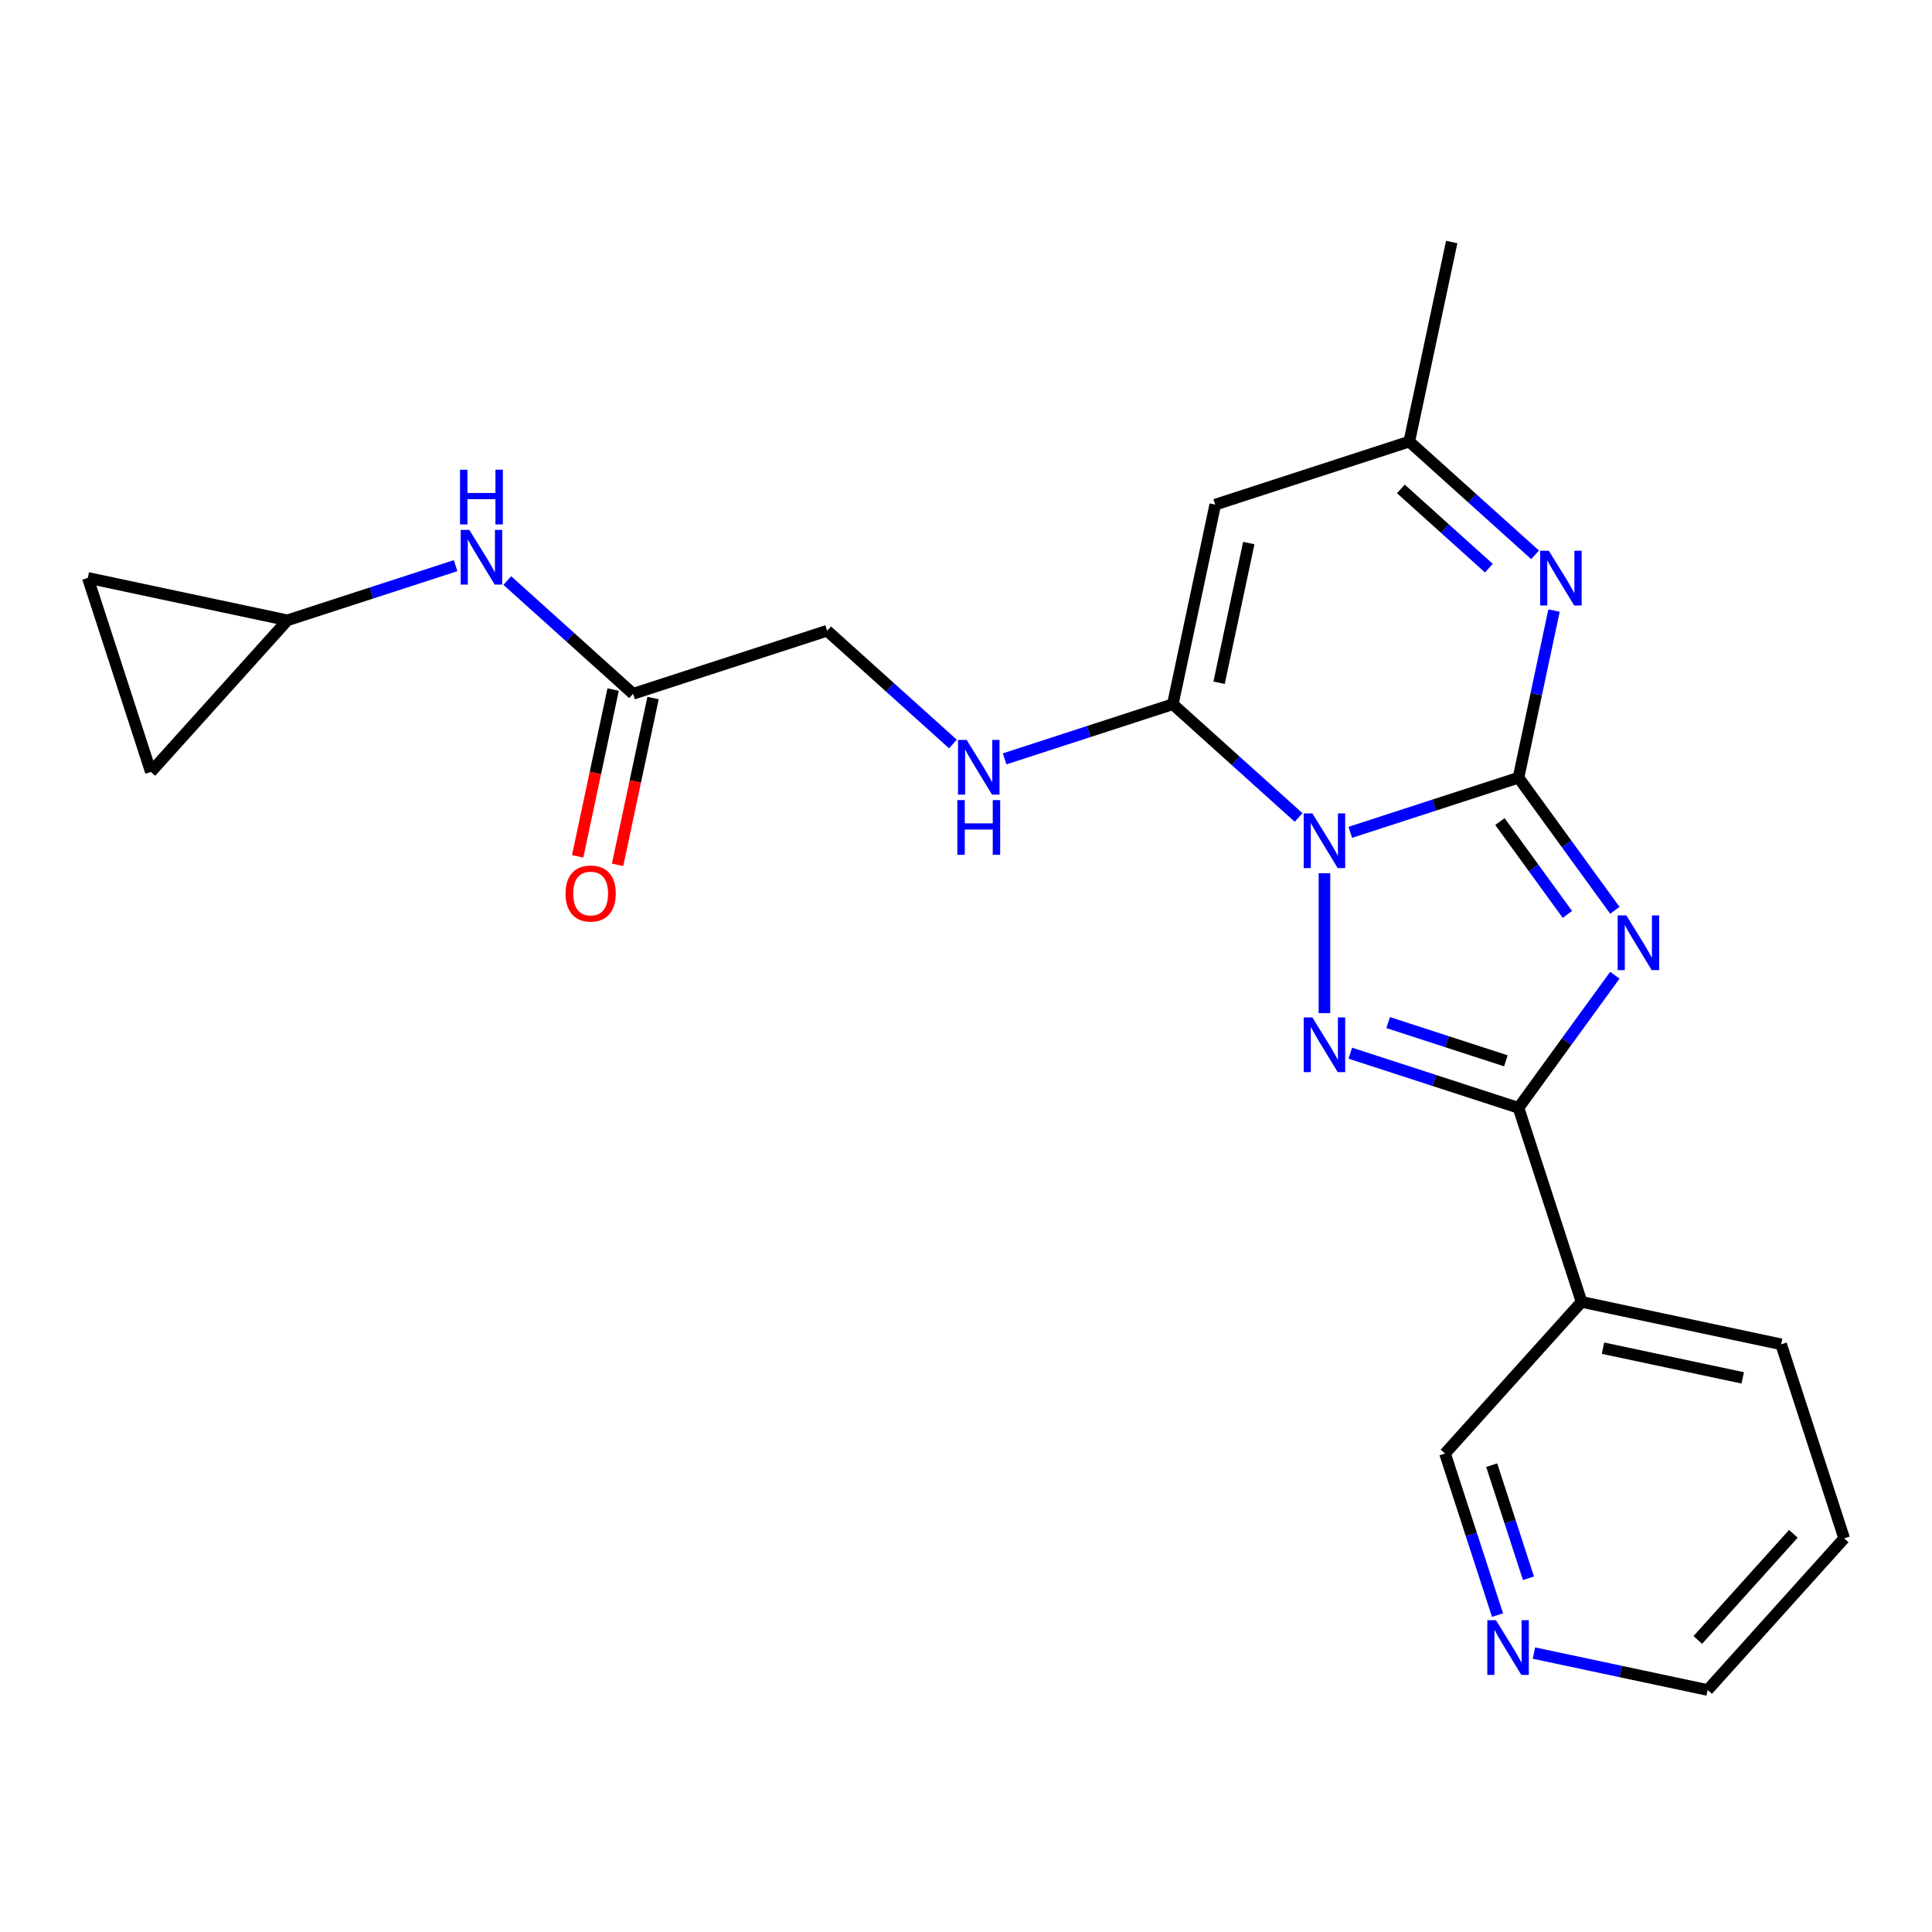 <?xml version='1.0' encoding='iso-8859-1'?>
<svg version='1.1' baseProfile='full'
              xmlns='http://www.w3.org/2000/svg'
                      xmlns:rdkit='http://www.rdkit.org/xml'
                      xmlns:xlink='http://www.w3.org/1999/xlink'
                  xml:space='preserve'
width='1000px' height='1000px' viewBox='0 0 1000 1000'>
<!-- END OF HEADER -->
<rect style='opacity:1.0;fill:#FFFFFF;stroke:none' width='1000' height='1000' x='0' y='0'> </rect>
<path class='bond-0' d='M 698.912,430.821 L 742.442,416.677' style='fill:none;fill-rule:evenodd;stroke:#0000FF;stroke-width:6px;stroke-linecap:butt;stroke-linejoin:miter;stroke-opacity:1' />
<path class='bond-0' d='M 742.442,416.677 L 785.973,402.534' style='fill:none;fill-rule:evenodd;stroke:#000000;stroke-width:6px;stroke-linecap:butt;stroke-linejoin:miter;stroke-opacity:1' />
<path class='bond-2' d='M 685.531,451.969 L 685.531,524.399' style='fill:none;fill-rule:evenodd;stroke:#0000FF;stroke-width:6px;stroke-linecap:butt;stroke-linejoin:miter;stroke-opacity:1' />
<path class='bond-4' d='M 672.151,423.121 L 639.599,393.812' style='fill:none;fill-rule:evenodd;stroke:#0000FF;stroke-width:6px;stroke-linecap:butt;stroke-linejoin:miter;stroke-opacity:1' />
<path class='bond-4' d='M 639.599,393.812 L 607.048,364.502' style='fill:none;fill-rule:evenodd;stroke:#000000;stroke-width:6px;stroke-linecap:butt;stroke-linejoin:miter;stroke-opacity:1' />
<path class='bond-1' d='M 785.973,402.534 L 810.907,436.854' style='fill:none;fill-rule:evenodd;stroke:#000000;stroke-width:6px;stroke-linecap:butt;stroke-linejoin:miter;stroke-opacity:1' />
<path class='bond-1' d='M 810.907,436.854 L 835.842,471.174' style='fill:none;fill-rule:evenodd;stroke:#0000FF;stroke-width:6px;stroke-linecap:butt;stroke-linejoin:miter;stroke-opacity:1' />
<path class='bond-1' d='M 776.365,425.245 L 793.819,449.269' style='fill:none;fill-rule:evenodd;stroke:#000000;stroke-width:6px;stroke-linecap:butt;stroke-linejoin:miter;stroke-opacity:1' />
<path class='bond-1' d='M 793.819,449.269 L 811.274,473.293' style='fill:none;fill-rule:evenodd;stroke:#0000FF;stroke-width:6px;stroke-linecap:butt;stroke-linejoin:miter;stroke-opacity:1' />
<path class='bond-5' d='M 785.973,402.534 L 795.166,359.283' style='fill:none;fill-rule:evenodd;stroke:#000000;stroke-width:6px;stroke-linecap:butt;stroke-linejoin:miter;stroke-opacity:1' />
<path class='bond-5' d='M 795.166,359.283 L 804.359,316.032' style='fill:none;fill-rule:evenodd;stroke:#0000FF;stroke-width:6px;stroke-linecap:butt;stroke-linejoin:miter;stroke-opacity:1' />
<path class='bond-23' d='M 835.842,504.774 L 810.907,539.094' style='fill:none;fill-rule:evenodd;stroke:#0000FF;stroke-width:6px;stroke-linecap:butt;stroke-linejoin:miter;stroke-opacity:1' />
<path class='bond-23' d='M 810.907,539.094 L 785.973,573.414' style='fill:none;fill-rule:evenodd;stroke:#000000;stroke-width:6px;stroke-linecap:butt;stroke-linejoin:miter;stroke-opacity:1' />
<path class='bond-3' d='M 698.912,545.127 L 742.442,559.27' style='fill:none;fill-rule:evenodd;stroke:#0000FF;stroke-width:6px;stroke-linecap:butt;stroke-linejoin:miter;stroke-opacity:1' />
<path class='bond-3' d='M 742.442,559.27 L 785.973,573.414' style='fill:none;fill-rule:evenodd;stroke:#000000;stroke-width:6px;stroke-linecap:butt;stroke-linejoin:miter;stroke-opacity:1' />
<path class='bond-3' d='M 718.498,529.281 L 748.969,539.182' style='fill:none;fill-rule:evenodd;stroke:#0000FF;stroke-width:6px;stroke-linecap:butt;stroke-linejoin:miter;stroke-opacity:1' />
<path class='bond-3' d='M 748.969,539.182 L 779.44,549.083' style='fill:none;fill-rule:evenodd;stroke:#000000;stroke-width:6px;stroke-linecap:butt;stroke-linejoin:miter;stroke-opacity:1' />
<path class='bond-8' d='M 785.973,573.414 L 818.608,673.856' style='fill:none;fill-rule:evenodd;stroke:#000000;stroke-width:6px;stroke-linecap:butt;stroke-linejoin:miter;stroke-opacity:1' />
<path class='bond-6' d='M 607.048,364.502 L 629.005,261.2' style='fill:none;fill-rule:evenodd;stroke:#000000;stroke-width:6px;stroke-linecap:butt;stroke-linejoin:miter;stroke-opacity:1' />
<path class='bond-6' d='M 631.002,353.398 L 646.372,281.087' style='fill:none;fill-rule:evenodd;stroke:#000000;stroke-width:6px;stroke-linecap:butt;stroke-linejoin:miter;stroke-opacity:1' />
<path class='bond-9' d='M 607.048,364.502 L 563.517,378.646' style='fill:none;fill-rule:evenodd;stroke:#000000;stroke-width:6px;stroke-linecap:butt;stroke-linejoin:miter;stroke-opacity:1' />
<path class='bond-9' d='M 563.517,378.646 L 519.987,392.79' style='fill:none;fill-rule:evenodd;stroke:#0000FF;stroke-width:6px;stroke-linecap:butt;stroke-linejoin:miter;stroke-opacity:1' />
<path class='bond-24' d='M 794.55,287.184 L 761.998,257.874' style='fill:none;fill-rule:evenodd;stroke:#0000FF;stroke-width:6px;stroke-linecap:butt;stroke-linejoin:miter;stroke-opacity:1' />
<path class='bond-24' d='M 761.998,257.874 L 729.446,228.564' style='fill:none;fill-rule:evenodd;stroke:#000000;stroke-width:6px;stroke-linecap:butt;stroke-linejoin:miter;stroke-opacity:1' />
<path class='bond-24' d='M 770.651,294.087 L 747.865,273.571' style='fill:none;fill-rule:evenodd;stroke:#0000FF;stroke-width:6px;stroke-linecap:butt;stroke-linejoin:miter;stroke-opacity:1' />
<path class='bond-24' d='M 747.865,273.571 L 725.079,253.054' style='fill:none;fill-rule:evenodd;stroke:#000000;stroke-width:6px;stroke-linecap:butt;stroke-linejoin:miter;stroke-opacity:1' />
<path class='bond-7' d='M 629.005,261.2 L 729.446,228.564' style='fill:none;fill-rule:evenodd;stroke:#000000;stroke-width:6px;stroke-linecap:butt;stroke-linejoin:miter;stroke-opacity:1' />
<path class='bond-20' d='M 729.446,228.564 L 751.404,125.262' style='fill:none;fill-rule:evenodd;stroke:#000000;stroke-width:6px;stroke-linecap:butt;stroke-linejoin:miter;stroke-opacity:1' />
<path class='bond-18' d='M 818.608,673.856 L 747.941,752.339' style='fill:none;fill-rule:evenodd;stroke:#000000;stroke-width:6px;stroke-linecap:butt;stroke-linejoin:miter;stroke-opacity:1' />
<path class='bond-19' d='M 818.608,673.856 L 921.91,695.813' style='fill:none;fill-rule:evenodd;stroke:#000000;stroke-width:6px;stroke-linecap:butt;stroke-linejoin:miter;stroke-opacity:1' />
<path class='bond-19' d='M 829.712,697.81 L 902.023,713.18' style='fill:none;fill-rule:evenodd;stroke:#000000;stroke-width:6px;stroke-linecap:butt;stroke-linejoin:miter;stroke-opacity:1' />
<path class='bond-17' d='M 493.226,385.09 L 460.675,355.78' style='fill:none;fill-rule:evenodd;stroke:#0000FF;stroke-width:6px;stroke-linecap:butt;stroke-linejoin:miter;stroke-opacity:1' />
<path class='bond-17' d='M 460.675,355.78 L 428.123,326.47' style='fill:none;fill-rule:evenodd;stroke:#000000;stroke-width:6px;stroke-linecap:butt;stroke-linejoin:miter;stroke-opacity:1' />
<path class='bond-10' d='M 148.757,321.074 L 192.287,306.93' style='fill:none;fill-rule:evenodd;stroke:#000000;stroke-width:6px;stroke-linecap:butt;stroke-linejoin:miter;stroke-opacity:1' />
<path class='bond-10' d='M 192.287,306.93 L 235.818,292.786' style='fill:none;fill-rule:evenodd;stroke:#0000FF;stroke-width:6px;stroke-linecap:butt;stroke-linejoin:miter;stroke-opacity:1' />
<path class='bond-13' d='M 148.757,321.074 L 78.09,399.558' style='fill:none;fill-rule:evenodd;stroke:#000000;stroke-width:6px;stroke-linecap:butt;stroke-linejoin:miter;stroke-opacity:1' />
<path class='bond-14' d='M 148.757,321.074 L 45.455,299.116' style='fill:none;fill-rule:evenodd;stroke:#000000;stroke-width:6px;stroke-linecap:butt;stroke-linejoin:miter;stroke-opacity:1' />
<path class='bond-11' d='M 327.682,359.106 L 428.123,326.47' style='fill:none;fill-rule:evenodd;stroke:#000000;stroke-width:6px;stroke-linecap:butt;stroke-linejoin:miter;stroke-opacity:1' />
<path class='bond-12' d='M 327.682,359.106 L 295.13,329.796' style='fill:none;fill-rule:evenodd;stroke:#000000;stroke-width:6px;stroke-linecap:butt;stroke-linejoin:miter;stroke-opacity:1' />
<path class='bond-12' d='M 295.13,329.796 L 262.578,300.486' style='fill:none;fill-rule:evenodd;stroke:#0000FF;stroke-width:6px;stroke-linecap:butt;stroke-linejoin:miter;stroke-opacity:1' />
<path class='bond-16' d='M 317.351,356.91 L 308.175,400.081' style='fill:none;fill-rule:evenodd;stroke:#000000;stroke-width:6px;stroke-linecap:butt;stroke-linejoin:miter;stroke-opacity:1' />
<path class='bond-16' d='M 308.175,400.081 L 298.999,443.252' style='fill:none;fill-rule:evenodd;stroke:#FF0000;stroke-width:6px;stroke-linecap:butt;stroke-linejoin:miter;stroke-opacity:1' />
<path class='bond-16' d='M 338.012,361.301 L 328.836,404.472' style='fill:none;fill-rule:evenodd;stroke:#000000;stroke-width:6px;stroke-linecap:butt;stroke-linejoin:miter;stroke-opacity:1' />
<path class='bond-16' d='M 328.836,404.472 L 319.659,447.643' style='fill:none;fill-rule:evenodd;stroke:#FF0000;stroke-width:6px;stroke-linecap:butt;stroke-linejoin:miter;stroke-opacity:1' />
<path class='bond-26' d='M 78.09,399.558 L 45.455,299.116' style='fill:none;fill-rule:evenodd;stroke:#000000;stroke-width:6px;stroke-linecap:butt;stroke-linejoin:miter;stroke-opacity:1' />
<path class='bond-15' d='M 775.117,835.98 L 761.529,794.16' style='fill:none;fill-rule:evenodd;stroke:#0000FF;stroke-width:6px;stroke-linecap:butt;stroke-linejoin:miter;stroke-opacity:1' />
<path class='bond-15' d='M 761.529,794.16 L 747.941,752.339' style='fill:none;fill-rule:evenodd;stroke:#000000;stroke-width:6px;stroke-linecap:butt;stroke-linejoin:miter;stroke-opacity:1' />
<path class='bond-15' d='M 791.129,816.907 L 781.617,787.633' style='fill:none;fill-rule:evenodd;stroke:#0000FF;stroke-width:6px;stroke-linecap:butt;stroke-linejoin:miter;stroke-opacity:1' />
<path class='bond-15' d='M 781.617,787.633 L 772.106,758.358' style='fill:none;fill-rule:evenodd;stroke:#000000;stroke-width:6px;stroke-linecap:butt;stroke-linejoin:miter;stroke-opacity:1' />
<path class='bond-25' d='M 793.956,855.624 L 838.917,865.181' style='fill:none;fill-rule:evenodd;stroke:#0000FF;stroke-width:6px;stroke-linecap:butt;stroke-linejoin:miter;stroke-opacity:1' />
<path class='bond-25' d='M 838.917,865.181 L 883.878,874.738' style='fill:none;fill-rule:evenodd;stroke:#000000;stroke-width:6px;stroke-linecap:butt;stroke-linejoin:miter;stroke-opacity:1' />
<path class='bond-22' d='M 921.91,695.813 L 954.545,796.254' style='fill:none;fill-rule:evenodd;stroke:#000000;stroke-width:6px;stroke-linecap:butt;stroke-linejoin:miter;stroke-opacity:1' />
<path class='bond-21' d='M 883.878,874.738 L 954.545,796.254' style='fill:none;fill-rule:evenodd;stroke:#000000;stroke-width:6px;stroke-linecap:butt;stroke-linejoin:miter;stroke-opacity:1' />
<path class='bond-21' d='M 878.782,848.832 L 928.249,793.893' style='fill:none;fill-rule:evenodd;stroke:#000000;stroke-width:6px;stroke-linecap:butt;stroke-linejoin:miter;stroke-opacity:1' />
<path  class='atom-0' d='M 679.271 421.009
L 688.551 436.009
Q 689.471 437.489, 690.951 440.169
Q 692.431 442.849, 692.511 443.009
L 692.511 421.009
L 696.271 421.009
L 696.271 449.329
L 692.391 449.329
L 682.431 432.929
Q 681.271 431.009, 680.031 428.809
Q 678.831 426.609, 678.471 425.929
L 678.471 449.329
L 674.791 449.329
L 674.791 421.009
L 679.271 421.009
' fill='#0000FF'/>
<path  class='atom-2' d='M 841.789 473.814
L 851.069 488.814
Q 851.989 490.294, 853.469 492.974
Q 854.949 495.654, 855.029 495.814
L 855.029 473.814
L 858.789 473.814
L 858.789 502.134
L 854.909 502.134
L 844.949 485.734
Q 843.789 483.814, 842.549 481.614
Q 841.349 479.414, 840.989 478.734
L 840.989 502.134
L 837.309 502.134
L 837.309 473.814
L 841.789 473.814
' fill='#0000FF'/>
<path  class='atom-3' d='M 679.271 526.619
L 688.551 541.619
Q 689.471 543.099, 690.951 545.779
Q 692.431 548.459, 692.511 548.619
L 692.511 526.619
L 696.271 526.619
L 696.271 554.939
L 692.391 554.939
L 682.431 538.539
Q 681.271 536.619, 680.031 534.419
Q 678.831 532.219, 678.471 531.539
L 678.471 554.939
L 674.791 554.939
L 674.791 526.619
L 679.271 526.619
' fill='#0000FF'/>
<path  class='atom-6' d='M 801.67 285.071
L 810.95 300.071
Q 811.87 301.551, 813.35 304.231
Q 814.83 306.911, 814.91 307.071
L 814.91 285.071
L 818.67 285.071
L 818.67 313.391
L 814.79 313.391
L 804.83 296.991
Q 803.67 295.071, 802.43 292.871
Q 801.23 290.671, 800.87 289.991
L 800.87 313.391
L 797.19 313.391
L 797.19 285.071
L 801.67 285.071
' fill='#0000FF'/>
<path  class='atom-10' d='M 500.346 382.977
L 509.626 397.977
Q 510.546 399.457, 512.026 402.137
Q 513.506 404.817, 513.586 404.977
L 513.586 382.977
L 517.346 382.977
L 517.346 411.297
L 513.466 411.297
L 503.506 394.897
Q 502.346 392.977, 501.106 390.777
Q 499.906 388.577, 499.546 387.897
L 499.546 411.297
L 495.866 411.297
L 495.866 382.977
L 500.346 382.977
' fill='#0000FF'/>
<path  class='atom-10' d='M 495.526 414.129
L 499.366 414.129
L 499.366 426.169
L 513.846 426.169
L 513.846 414.129
L 517.686 414.129
L 517.686 442.449
L 513.846 442.449
L 513.846 429.369
L 499.366 429.369
L 499.366 442.449
L 495.526 442.449
L 495.526 414.129
' fill='#0000FF'/>
<path  class='atom-13' d='M 242.938 274.279
L 252.218 289.279
Q 253.138 290.759, 254.618 293.439
Q 256.098 296.119, 256.178 296.279
L 256.178 274.279
L 259.938 274.279
L 259.938 302.599
L 256.058 302.599
L 246.098 286.199
Q 244.938 284.279, 243.698 282.079
Q 242.498 279.879, 242.138 279.199
L 242.138 302.599
L 238.458 302.599
L 238.458 274.279
L 242.938 274.279
' fill='#0000FF'/>
<path  class='atom-13' d='M 238.118 243.127
L 241.958 243.127
L 241.958 255.167
L 256.438 255.167
L 256.438 243.127
L 260.278 243.127
L 260.278 271.447
L 256.438 271.447
L 256.438 258.367
L 241.958 258.367
L 241.958 271.447
L 238.118 271.447
L 238.118 243.127
' fill='#0000FF'/>
<path  class='atom-16' d='M 774.316 838.62
L 783.596 853.62
Q 784.516 855.1, 785.996 857.78
Q 787.476 860.46, 787.556 860.62
L 787.556 838.62
L 791.316 838.62
L 791.316 866.94
L 787.436 866.94
L 777.476 850.54
Q 776.316 848.62, 775.076 846.42
Q 773.876 844.22, 773.516 843.54
L 773.516 866.94
L 769.836 866.94
L 769.836 838.62
L 774.316 838.62
' fill='#0000FF'/>
<path  class='atom-17' d='M 292.724 462.488
Q 292.724 455.688, 296.084 451.888
Q 299.444 448.088, 305.724 448.088
Q 312.004 448.088, 315.364 451.888
Q 318.724 455.688, 318.724 462.488
Q 318.724 469.368, 315.324 473.288
Q 311.924 477.168, 305.724 477.168
Q 299.484 477.168, 296.084 473.288
Q 292.724 469.408, 292.724 462.488
M 305.724 473.968
Q 310.044 473.968, 312.364 471.088
Q 314.724 468.168, 314.724 462.488
Q 314.724 456.928, 312.364 454.128
Q 310.044 451.288, 305.724 451.288
Q 301.404 451.288, 299.044 454.088
Q 296.724 456.888, 296.724 462.488
Q 296.724 468.208, 299.044 471.088
Q 301.404 473.968, 305.724 473.968
' fill='#FF0000'/>
</svg>
